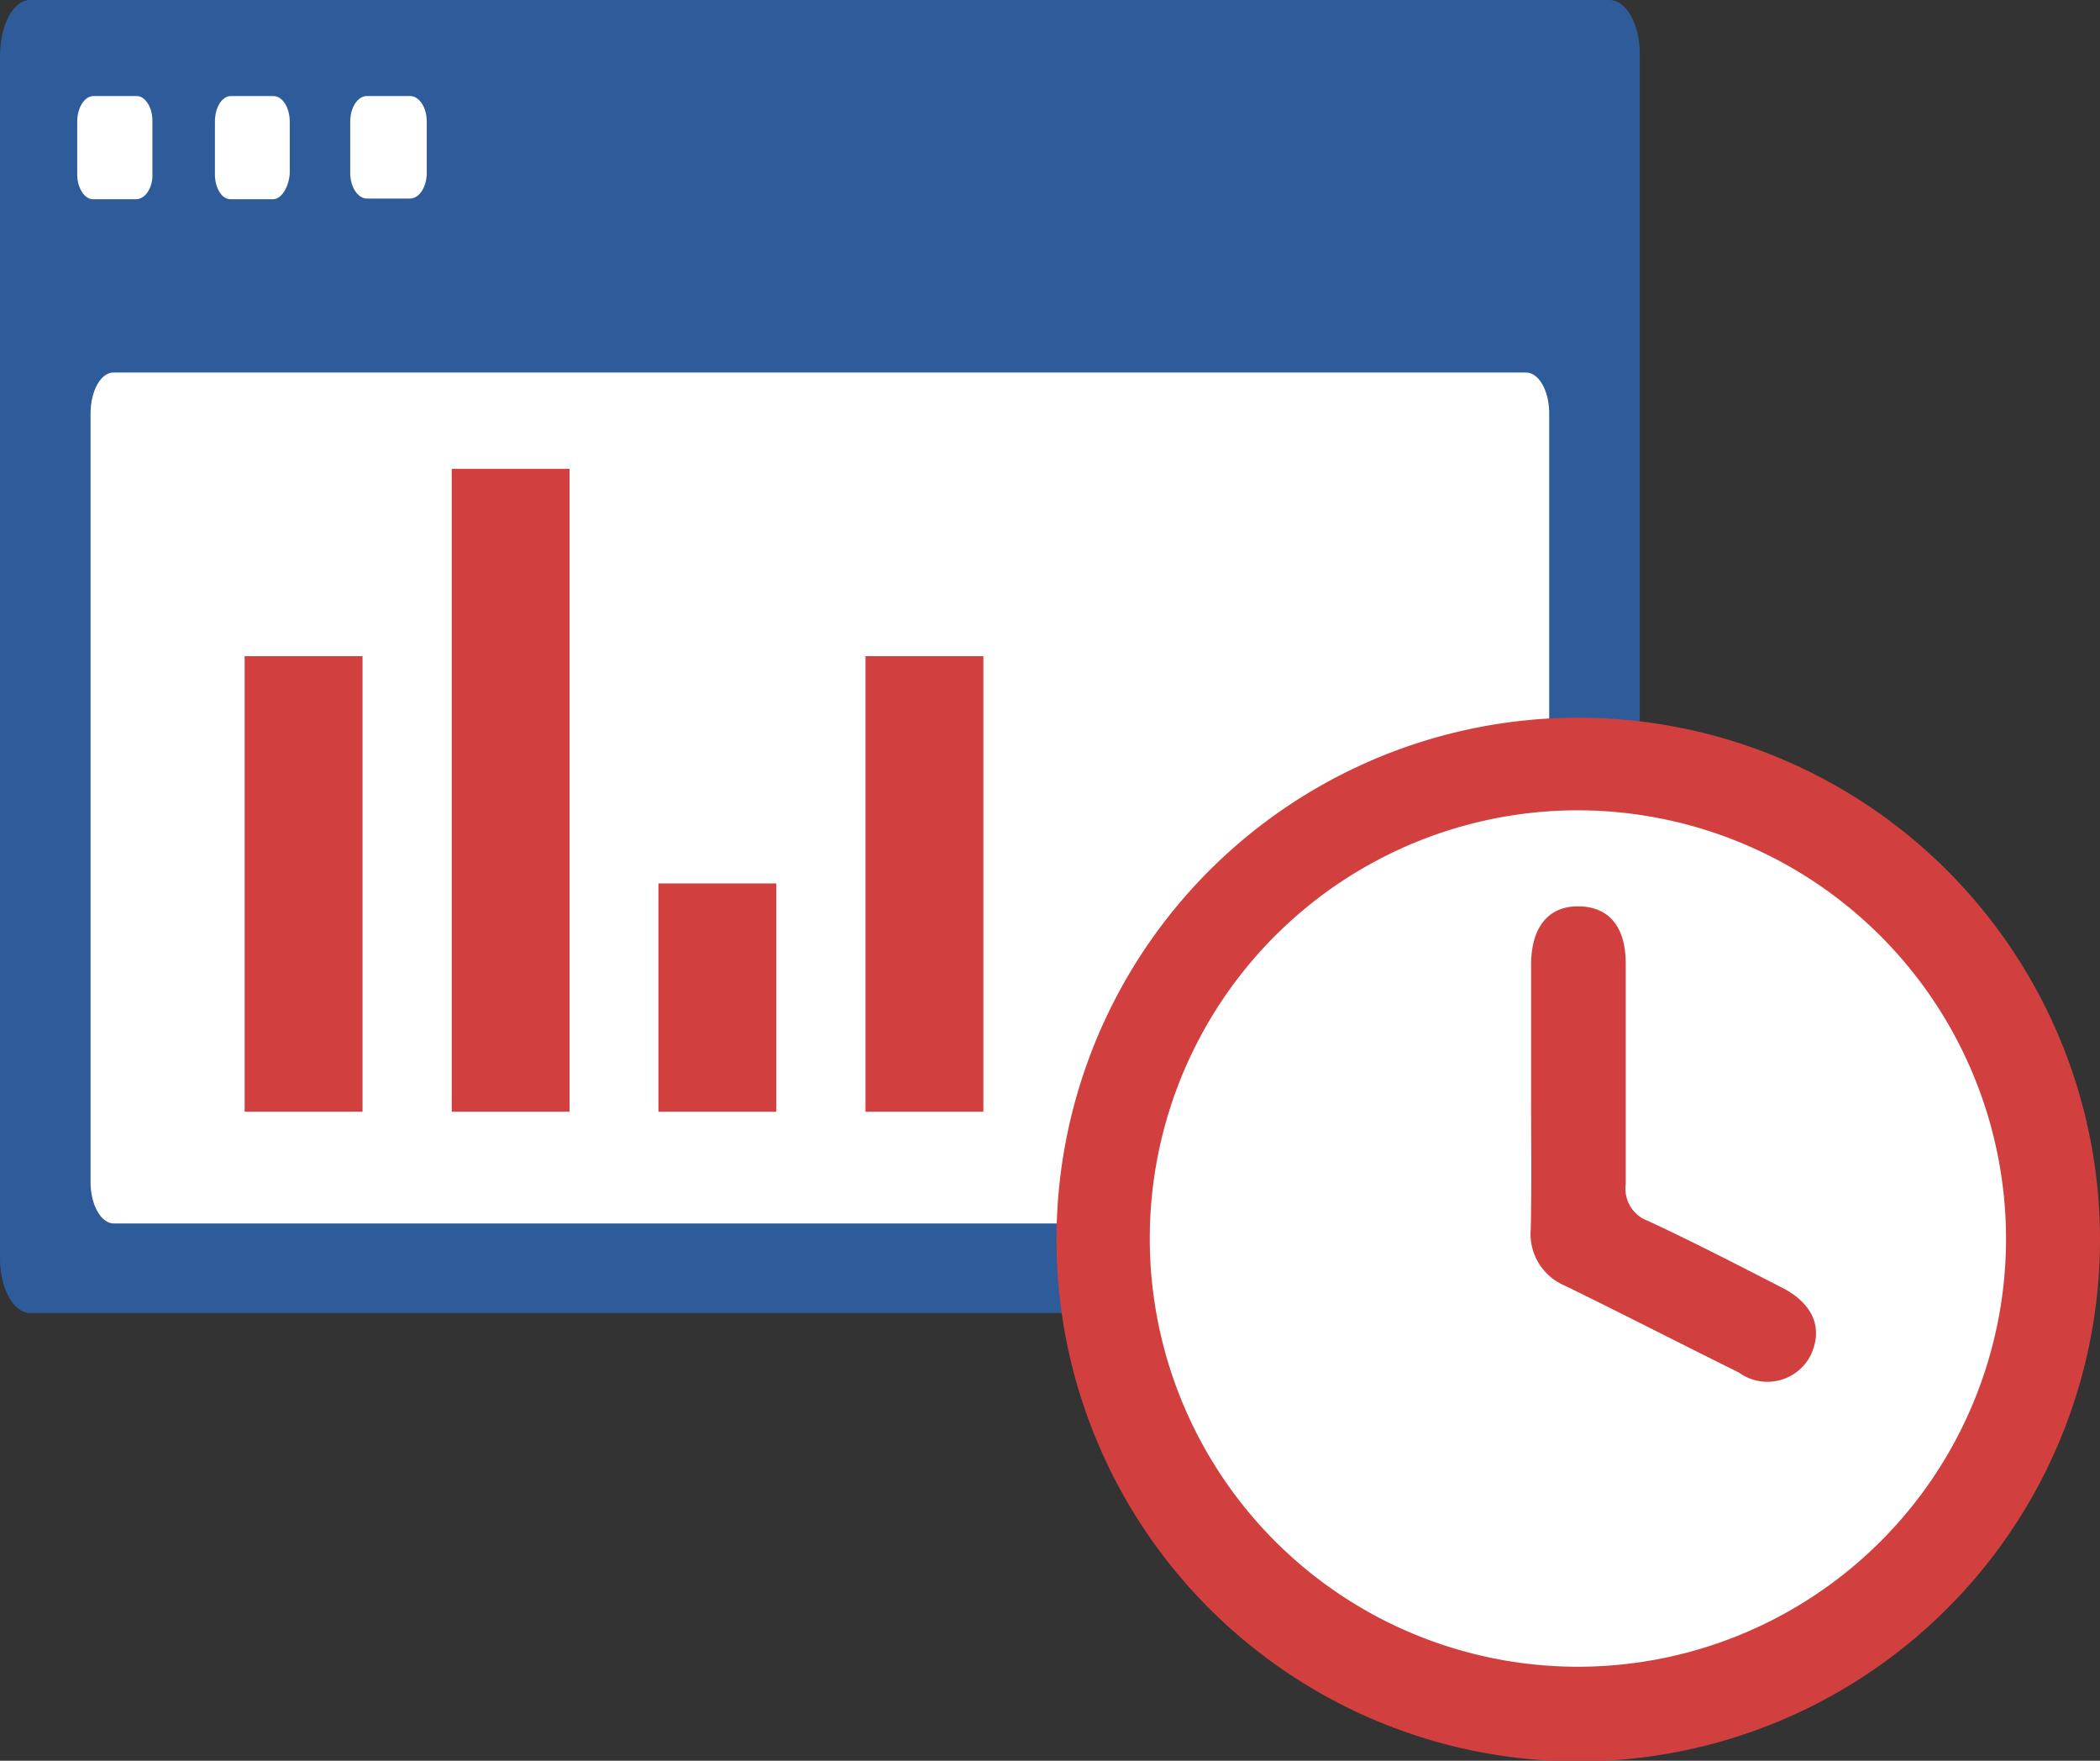 <svg xmlns="http://www.w3.org/2000/svg" viewBox="0 0 61.46 51.52"><rect x="0" y="0" width="61.46" height="51.52" fill="#333333" stroke="none"/><defs><style>.cls-1{fill:#2e5b9a;}.cls-2{fill:#fff;}.cls-3{fill:#d23f3f;}</style></defs><g id="Livello_2" data-name="Livello 2"><g id="Livello_1-2" data-name="Livello 1"><path class="cls-1" d="M47.11,38.42H.88c-.5,0-.89-.75-.88-1.64H0V1.64C0,.78.35.05.84,0H47.11c.48,0,.88.7.88,1.56V36.78c0,.89-.38,1.62-.88,1.64Z"/><circle class="cls-2" cx="46.24" cy="35.8" r="13.97"/><path class="cls-2" d="M44.66,35.8H3.33c-.37,0-.68-.54-.68-1.21V12.11c0-.66.29-1.2.66-1.21H44.66c.37,0,.67.51.68,1.17V34.59C45.34,35.26,45,35.79,44.66,35.8Z"/><path class="cls-2" d="M4,5.83H2.72c-.26,0-.47-.36-.46-.75V3.56c0-.4.2-.73.46-.75H4c.26,0,.47.35.46.75V5.08C4.48,5.47,4.27,5.81,4,5.83Z"/><path class="cls-2" d="M8,5.83H6.74c-.26,0-.46-.36-.45-.75V3.56c0-.4.19-.73.45-.75H8c.27,0,.48.34.48.75V5.08C8.45,5.48,8.24,5.82,8,5.83Z"/><path class="cls-2" d="M12,2.81c.27,0,.49.33.49.75v1.5c0,.41-.22.75-.49.75H10.74c-.27,0-.49-.34-.49-.75V3.56c0-.42.22-.75.49-.75Z"/><path class="cls-3" d="M61.46,36.23A15.27,15.27,0,1,1,46.21,21,15.27,15.27,0,0,1,61.46,36.23ZM46.22,23.71A12.53,12.53,0,1,0,58.71,36.28,12.55,12.55,0,0,0,46.22,23.71Z"/><path class="cls-3" d="M44.81,32.08c0-1.29,0-2.57,0-3.85,0-1.11.52-1.73,1.41-1.71s1.36.62,1.36,1.68c0,2.15,0,4.3,0,6.45a1,1,0,0,0,.64,1.07c1.32.61,2.61,1.28,3.9,1.94.94.47,1.25,1.19.87,2a1.42,1.42,0,0,1-2.1.5c-1.7-.84-3.39-1.71-5.09-2.54a1.64,1.64,0,0,1-1-1.66C44.83,34.65,44.81,33.36,44.81,32.08Z"/><path class="cls-3" d="M7.16,19.2h3.45V32.53H7.16Z"/><path class="cls-3" d="M13.22,13.72h3.45V32.53H13.22Z"/><path class="cls-3" d="M19.27,25.85h3.45v6.68H19.27Z"/><path class="cls-3" d="M25.33,19.2h3.45V32.53H25.33Z"/></g></g></svg>